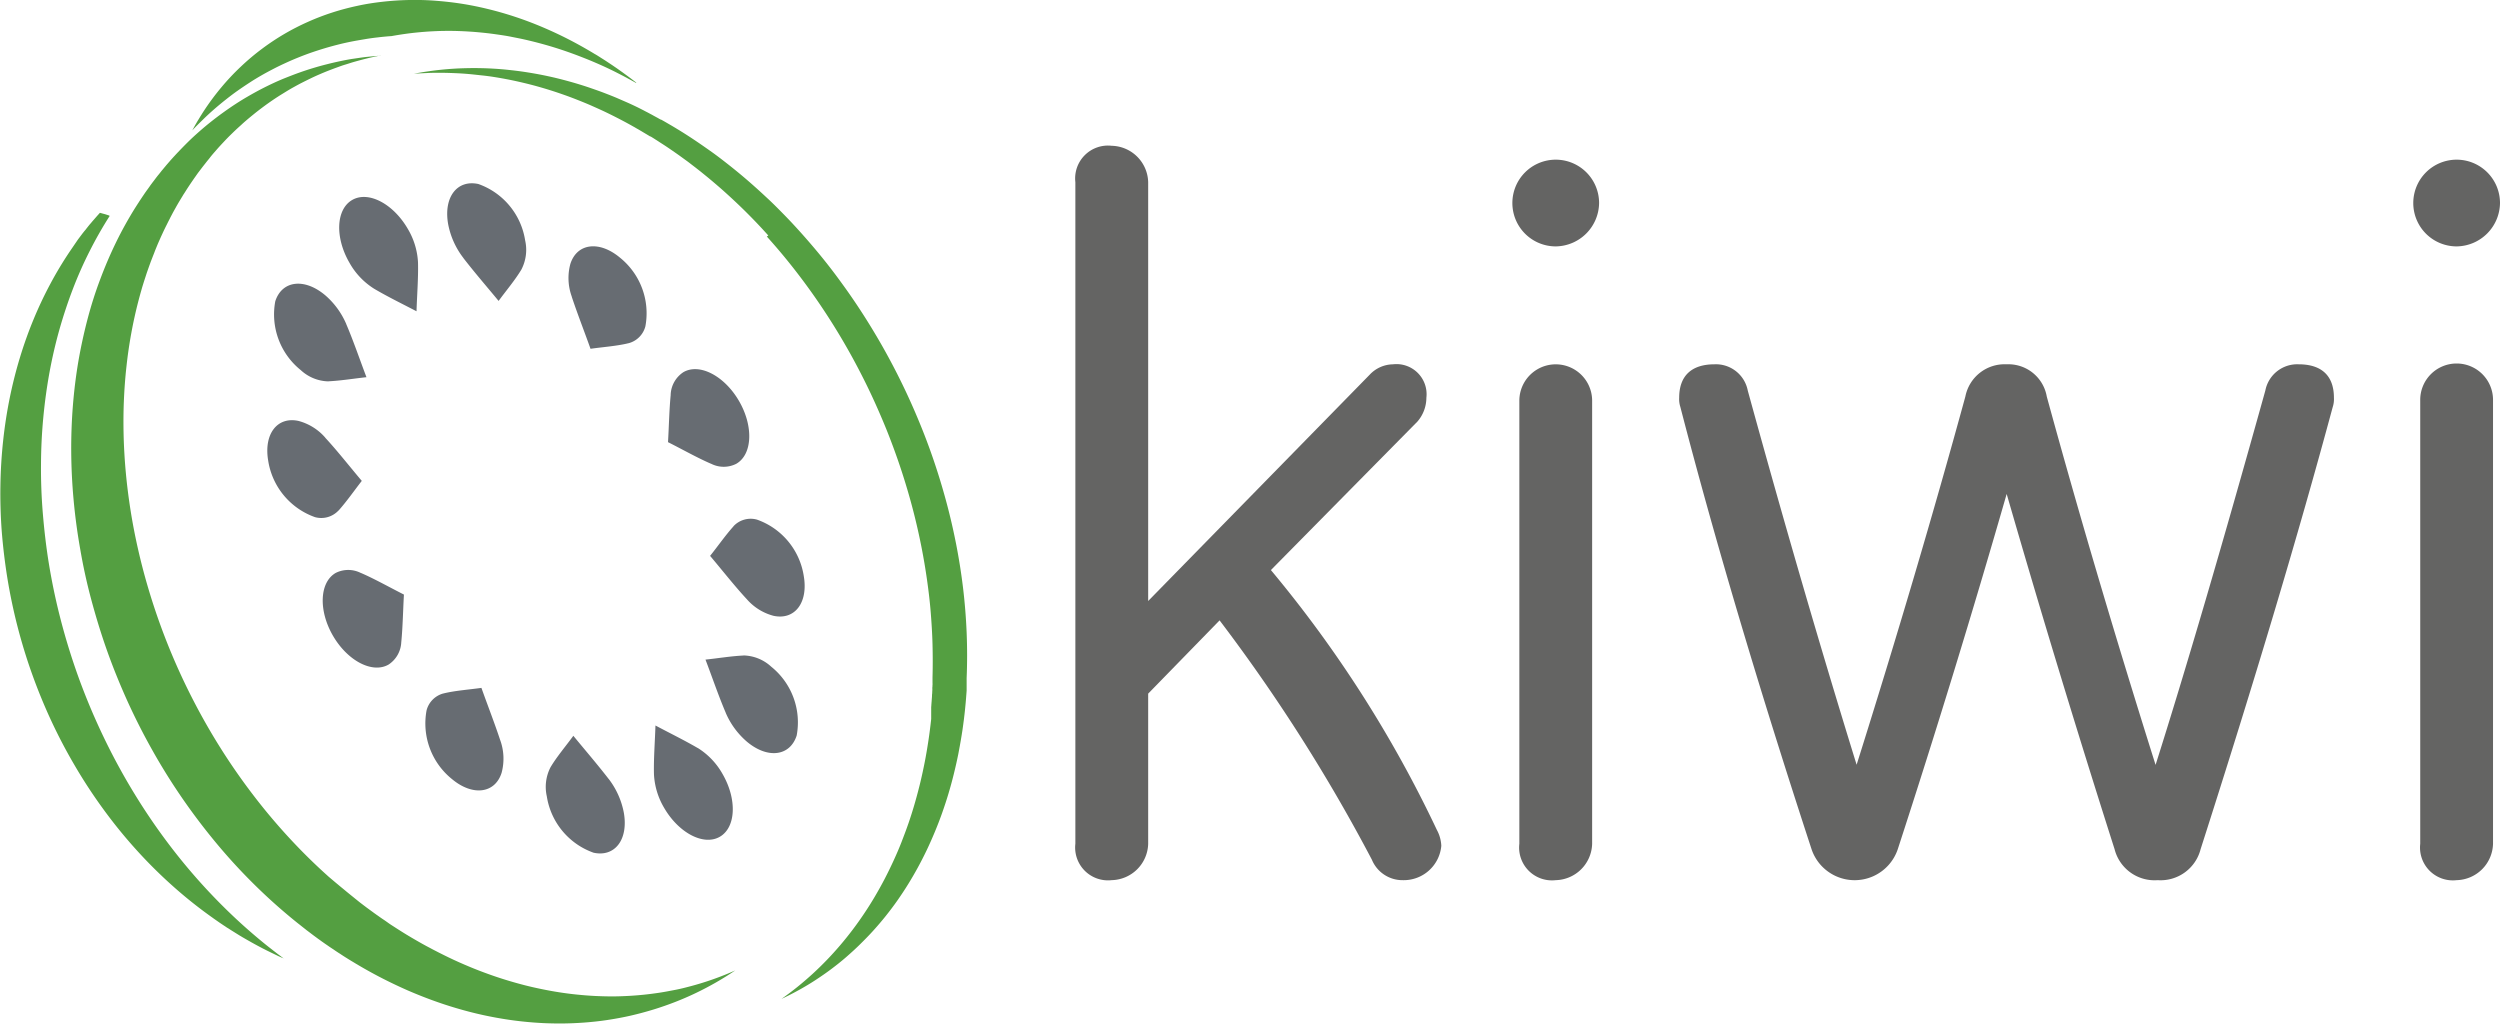 <svg xmlns="http://www.w3.org/2000/svg" width="134.387" height="55.027" viewBox="0 0 134.387 55.027">
  <g id="kiwi" transform="translate(-1254.065 -872.473)">
    <path id="Tracé_294" data-name="Tracé 294" d="M1337.694,885.718h0a2.331,2.331,0,1,1,2.33-2.33,2.361,2.361,0,0,1-2.33,2.33m0,34.068a1.764,1.764,0,0,1-1.957-1.956V894.014a1.956,1.956,0,1,1,3.913,0V917.83A2.007,2.007,0,0,1,1337.694,919.786Zm32.358,0a2.219,2.219,0,0,1-2.319-1.668c-2.01-6.3-3.959-12.716-5.8-19.093-1.827,6.352-3.794,12.771-5.853,19.095a2.445,2.445,0,0,1-4.636,0c-2.842-8.681-5.215-16.681-7.053-23.775a1.354,1.354,0,0,1-.062-.489c0-1.176.658-1.8,1.9-1.8a1.744,1.744,0,0,1,1.787,1.412c1.952,7.11,3.92,13.872,5.851,20.114,2.171-6.892,4.137-13.548,5.846-19.795a2.149,2.149,0,0,1,2.215-1.731,2.094,2.094,0,0,1,2.161,1.734c1.709,6.247,3.676,12.906,5.849,19.8,1.679-5.313,3.563-11.738,5.9-20.124a1.745,1.745,0,0,1,1.787-1.41c1.245,0,1.9.621,1.9,1.8a1.381,1.381,0,0,1-.067.505c-1.86,6.892-4.185,14.668-7.1,23.76A2.22,2.22,0,0,1,1370.052,919.786Zm16.069-34.068h0a2.331,2.331,0,1,1,2.331-2.33A2.361,2.361,0,0,1,1386.121,885.718Zm0,34.068a1.765,1.765,0,0,1-1.957-1.956V894.014a1.957,1.957,0,1,1,3.913,0V917.83A2.007,2.007,0,0,1,1386.121,919.786Zm-56.648,0a1.778,1.778,0,0,1-1.663-1.1,92.323,92.323,0,0,0-8.186-12.865l-3.839,3.938v8.07a2.008,2.008,0,0,1-1.957,1.956,1.765,1.765,0,0,1-1.957-1.956V882.266a1.765,1.765,0,0,1,1.957-1.956,2.008,2.008,0,0,1,1.957,1.956V904.78l11.91-12.168a1.751,1.751,0,0,1,1.245-.555,1.62,1.62,0,0,1,1.8,1.8,1.968,1.968,0,0,1-.484,1.28l-7.874,7.98a65.393,65.393,0,0,1,8.919,13.963,1.964,1.964,0,0,1,.241.859A2.026,2.026,0,0,1,1329.473,919.786Z" fill="#646463"/>
    <path id="Tracé_295" data-name="Tracé 295" d="M1288.252,876.93l-.1-.056-.1-.055-.1-.055c-.034-.018-.068-.037-.1-.054l-.1-.055-.1-.053-.1-.053-.1-.051-.1-.052-.1-.051-.1-.051-.1-.05-.1-.049-.1-.048-.1-.048-.1-.047c-.243-.113-.487-.22-.73-.323s-.489-.2-.733-.294-.49-.183-.734-.267-.49-.163-.735-.237-.485-.141-.728-.205-.486-.123-.728-.178-.486-.1-.728-.149-.485-.085-.728-.12-.482-.066-.722-.091-.481-.047-.721-.063-.48-.028-.718-.035-.479-.008-.717-.005-.474.013-.709.026-.473.032-.708.055-.47.051-.7.084-.468.071-.7.113q-.363.025-.723.068c-.24.026-.48.059-.718.1s-.478.08-.715.127-.475.1-.711.16-.47.123-.7.192-.466.144-.7.224-.462.166-.69.257-.457.188-.682.291-.453.21-.675.325-.446.234-.666.36-.439.259-.655.4-.43.284-.643.434-.423.31-.63.474-.415.335-.618.512-.406.362-.6.553-.4.389-.587.593c.012-.022.023-.043.036-.065l.035-.065c.013-.022.024-.044.036-.065l.036-.064.036-.064c.013-.021.026-.042.037-.063l.037-.063.036-.063c.014-.021.027-.042.04-.063l.038-.063c.013-.021.025-.042.038-.062s.025-.043.038-.063l.04-.063.038-.061.039-.062.039-.061a13.6,13.6,0,0,1,.961-1.3,12.7,12.7,0,0,1,1.057-1.123,12.444,12.444,0,0,1,1.137-.957,12.722,12.722,0,0,1,1.205-.8,12.9,12.9,0,0,1,1.256-.643,13.054,13.054,0,0,1,1.3-.5,13.736,13.736,0,0,1,1.341-.359c.45-.1.907-.171,1.368-.223s.928-.084,1.4-.094.941,0,1.416.036.948.087,1.425.161.951.171,1.428.287.967.256,1.452.416.966.341,1.449.545.961.426,1.44.672.952.512,1.426.8l0,0h0l0,0,.005,0,.116.07.027.018.027.017.026.016.026.016.03.019a.216.216,0,0,1,.03.02l.03.019.031.019.028.018.03.019.03.019.03.019.112.072.111.074.112.074.111.074.111.076.11.075.11.077c.036.026.073.051.108.077s.073.051.109.077l.108.079.108.079c.036.026.072.052.107.079l.108.08.106.08.107.083.106.082m-13.745-1.463c-.161.032-.32.065-.48.1s-.32.076-.478.117-.319.085-.477.13-.315.1-.471.146-.314.106-.47.162-.311.115-.466.176-.309.126-.462.192-.307.137-.458.21-.3.147-.454.225-.3.158-.45.241-.3.171-.444.26-.294.18-.439.274-.291.193-.435.294-.286.205-.428.312-.282.216-.421.329-.279.228-.416.346c-.075.065-.15.13-.224.2s-.148.133-.221.2-.146.137-.219.207l-.218.212c-.072.073-.144.146-.215.221l-.212.226c-.07.076-.141.153-.21.231l-.207.237c-.069.081-.138.161-.2.244s-.135.164-.2.249-.134.169-.2.255-.132.174-.2.262-.129.179-.193.269-.128.183-.191.275-.126.187-.188.281-.123.191-.184.288l-.018.026-.016.027-.018.027-.018.026-.017.027c-.005.01-.011.019-.016.028l-.016.028-.017.028-.017.026-.016.027-.016.028-.017.027-.018.028-.016.028-.016.028-.018.027-.046.078-.046.078-.046.08c-.015.025-.03.051-.044.078l-.044.079-.045.08c-.014.025-.028.052-.043.078l-.045.08-.042.08-.043.082-.043.081c-.014.027-.027.055-.041.083s-.027.053-.041.079l-.042.082-.041.082-.041.083c-.04.079-.08.159-.119.239s-.077.161-.114.242-.076.162-.112.245-.073.164-.109.246-.071.167-.105.25-.069.168-.1.252-.067.169-.1.255-.065.17-.1.257l-.094.259c-.031.087-.061.175-.092.261s-.059.176-.088.264l-.087.266c-.028.089-.055.178-.083.267s-.053.181-.079.271-.051.182-.076.273-.049.183-.073.275q-.219.844-.379,1.718t-.259,1.785c-.068.607-.113,1.222-.139,1.844s-.029,1.257-.013,1.9c.018.655.057,1.318.119,1.984s.148,1.342.254,2.016.239,1.358.392,2.039.33,1.365.53,2.046q.309,1.055.689,2.1t.834,2.079q.454,1.032.978,2.041t1.118,1.989q.611,1.008,1.294,1.974t1.432,1.883q.749.914,1.563,1.772t1.686,1.645l.117.106.117.1.119.1.118.1c.04.034.081.068.12.1s.08.067.12.1.08.068.121.1l.122.1.12.1.122.1.123.1.124.1.123.1c.041.033.082.065.124.1s.083.065.124.1l.125.094.071.055.071.053.07.053c.022.017.045.035.069.051l.07.051c.023.018.046.035.071.052l.069.051.071.051.071.053.071.05.07.051.072.049.071.051.072.051.071.049.073.049c.1.066.191.131.287.2s.192.128.288.19.193.125.29.186.192.122.289.181l.047.029.047.029c.016.01.032.02.048.028s.032.021.047.03l.031.017.031.019.03.018.031.019.214.125.215.124.214.121.214.117c.1.052.2.105.294.156s.195.1.294.152.2.1.293.148l.295.145.294.139.295.134.294.128.294.124q.484.2.967.373c.321.116.641.223.962.321s.637.188.954.27.634.153.949.218.633.123.947.172.625.089.936.121.616.057.922.073.608.025.909.027.6-.009.9-.024.592-.038.884-.068.58-.068.866-.112.568-.1.848-.154.558-.127.832-.2.544-.154.811-.241.53-.181.789-.281.514-.205.766-.318c-.335.226-.676.439-1.026.64s-.711.391-1.077.567-.744.34-1.127.489-.777.287-1.177.409-.8.23-1.209.324-.828.171-1.25.235-.855.111-1.289.142-.879.048-1.324.047-.891-.017-1.34-.051-.907-.083-1.365-.151-.922-.152-1.386-.254-.934-.223-1.4-.361q-.656-.192-1.311-.431t-1.316-.525q-.66-.289-1.317-.623t-1.314-.72l-.083-.05-.083-.048-.082-.05-.083-.05-.086-.051-.085-.052-.086-.053-.085-.054c-.028-.017-.057-.034-.085-.053l-.085-.054-.085-.056c-.029-.018-.057-.037-.084-.056l-.085-.053-.085-.056-.085-.056-.084-.059-.084-.055-.084-.056c-.028-.018-.057-.037-.085-.057l-.083-.058-.041-.028-.041-.028-.042-.029-.042-.029-.042-.03a.406.406,0,0,0-.04-.029.378.378,0,0,0-.041-.029l-.04-.028c-.014-.011-.027-.021-.041-.03l-.041-.03-.04-.029-.041-.028-.041-.03-.04-.03-.041-.03-.041-.03-.058-.043-.057-.042-.057-.043-.058-.044-.057-.043-.057-.043-.058-.044c-.019-.014-.038-.029-.057-.042s-.037-.031-.056-.045l-.056-.044-.056-.044-.058-.046-.057-.045-.057-.045-.056-.045-.056-.044a29.938,29.938,0,0,1-2.29-2.027q-1.1-1.077-2.086-2.259t-1.863-2.452q-.875-1.269-1.624-2.607-.724-1.289-1.331-2.625c-.4-.887-.767-1.788-1.091-2.7s-.6-1.819-.847-2.735-.444-1.827-.6-2.738q-.233-1.317-.353-2.625t-.129-2.577q-.009-1.269.089-2.507c.066-.818.165-1.624.3-2.413q.2-1.143.489-2.244t.677-2.127q.383-1.027.857-2a20.566,20.566,0,0,1,1.03-1.855l.017-.025.016-.025.015-.025a.207.207,0,0,0,.015-.025l.017-.024.016-.026.016-.024.014-.025.017-.025.017-.025.016-.025.017-.025.015-.024.015-.025.017-.025a.2.2,0,0,1,.016-.024l.046-.068.045-.068.045-.068c.016-.022.031-.044.046-.067l.045-.067.045-.066.047-.066.046-.065.047-.064.047-.065c.015-.022.031-.043.046-.064l.045-.066c.015-.021.03-.043.047-.064s.031-.043.047-.063.031-.043.047-.063l.048-.062c.013-.016.025-.032.037-.049l.036-.048.036-.048c.011-.015.023-.031.036-.046l.036-.047.037-.047.038-.046.038-.045.036-.047.037-.045.036-.047c.013-.015.024-.03.037-.046l.038-.044.037-.044.037-.046.038-.045.04-.047.039-.048c.014-.015.027-.031.04-.047s.027-.031.041-.045l.039-.047.041-.047.04-.045.038-.046.042-.045.041-.046.041-.045.041-.046.041-.043.04-.044.041-.044.041-.044c.2-.211.4-.417.6-.615s.41-.389.619-.573.421-.361.636-.531.43-.333.649-.49.436-.307.658-.452.445-.281.671-.412.452-.257.681-.376.458-.232.69-.34.464-.207.7-.3.47-.184.707-.268.474-.162.712-.234.478-.139.719-.2.481-.118.723-.169.486-.1.73-.135.488-.075.734-.1S1274.261,875.485,1274.507,875.467Zm20.841,9.678-.3-.33q-.164-.177-.33-.352c-.111-.116-.223-.232-.336-.346s-.227-.229-.342-.342-.229-.223-.344-.332-.232-.219-.35-.328-.235-.214-.353-.321-.238-.211-.359-.316l-.048-.04c-.016-.014-.031-.029-.047-.042l-.049-.041c-.015-.014-.031-.027-.048-.041l-.024-.021-.024-.02c-.008-.006-.015-.014-.024-.02l-.024-.021-.024-.021-.024-.019-.025-.021-.024-.02c-.089-.075-.179-.149-.269-.222l-.271-.22-.275-.216-.277-.212c-.126-.1-.252-.188-.379-.281s-.255-.185-.384-.275-.259-.18-.39-.269-.262-.176-.4-.263l-.04-.026-.04-.025-.04-.026-.04-.027c-.014-.008-.027-.017-.04-.026l-.042-.026-.04-.027-.041-.024-.04-.027-.042-.026-.04-.026-.041-.025-.042-.026-.041-.026L1289,879.8l-.042-.027-.051-.03-.052-.031-.051-.031-.051-.03-.052-.031-.052-.031-.052-.031-.052-.032-.051-.029-.052-.032-.052-.03-.051-.029-.052-.029-.052-.03-.051-.031-.053-.029c-.245-.139-.49-.272-.737-.4s-.493-.252-.74-.371-.5-.231-.744-.34-.5-.213-.746-.311-.493-.192-.739-.279-.494-.172-.742-.25-.495-.152-.743-.221-.5-.133-.744-.191-.491-.113-.737-.162-.494-.094-.739-.134-.494-.075-.74-.1-.494-.056-.74-.077-.49-.036-.734-.046-.489-.017-.733-.019-.488,0-.731.012-.488.022-.731.041c.236-.047.474-.087.713-.122s.477-.066.717-.091.48-.045.721-.06.482-.024.724-.029.484-.005.728,0,.487.015.731.03.488.035.733.061.489.054.734.089.492.075.74.119.493.094.741.148.492.113.74.178.493.133.74.207.5.154.745.239.5.173.745.268.5.193.744.3.495.213.742.328l.1.047.1.048c.033.016.068.033.1.048l.1.05.1.051.1.051.1.053.1.051.1.053.1.054c.035.018.07.035.1.054l.1.055.1.054c.034.019.069.037.1.055l.1.057.068.037-.007-.005-.043-.034.051.028.052.029.052.029c.016.01.033.019.05.028l.052.031.052.03.051.029.051.031c.018.009.035.02.053.03l.052.03.051.03.051.029.051.031.052.031.052.031.052.031.03.018.028.018.028.017.028.016c.312.19.62.388.923.591s.6.411.9.624.584.434.871.659.567.454.845.689c.226.191.449.387.67.585s.438.4.653.6.427.412.635.622.416.424.62.641q.7.75,1.368,1.551t1.277,1.642q.617.842,1.185,1.726t1.089,1.806q.54.958,1.025,1.956t.911,2.032q.428,1.033.79,2.1t.659,2.167q.308,1.14.535,2.3c.152.779.277,1.566.372,2.356s.16,1.6.193,2.4.034,1.627,0,2.444l0,.042v.042c0,.014,0,.028,0,.042l0,.042v.042c0,.014,0,.028,0,.041l0,.042,0,.042v.042l0,.042,0,.041,0,.042,0,.042,0,.042c0,.014,0,.029,0,.043l0,.04c-.005.073-.01.146-.016.218s-.011.146-.017.218l-.018.218-.021.216-.021.215c-.008.072-.015.144-.024.216s-.017.143-.025.214-.019.143-.028.213-.019.144-.029.215-.02.142-.03.213-.023.14-.033.211l-.035.21c-.011.069-.023.14-.036.21s-.024.14-.037.208l-.039.21-.039.209q-.111.549-.244,1.084c-.088.359-.185.711-.289,1.059s-.218.692-.338,1.031-.249.673-.385,1-.281.657-.433.976-.313.635-.481.943-.344.611-.527.907-.376.588-.575.872-.408.56-.622.829-.44.532-.669.786-.471.5-.716.742-.5.473-.761.7-.528.437-.8.641-.558.4-.846.589-.587.366-.889.533-.615.327-.93.474c.29-.205.574-.418.852-.642s.545-.453.808-.693.515-.487.763-.743.485-.518.717-.789.455-.549.672-.835.424-.576.624-.875.392-.6.577-.915.36-.626.529-.951.327-.649.48-.982.3-.67.433-1.014.264-.689.385-1.043.232-.708.336-1.071.2-.723.288-1.091.168-.738.241-1.113.136-.753.194-1.136.106-.766.148-1.156l0-.041,0-.04,0-.04,0-.038,0-.041c0-.013,0-.027,0-.039l0-.04,0-.04,0-.039,0-.04c0-.013,0-.027,0-.039a.272.272,0,0,0,0-.041c0-.012,0-.025,0-.039l0-.039,0-.04,0-.04.008-.1c0-.034.006-.069.007-.1s.006-.069.008-.1.005-.068.007-.1.005-.068.008-.1l.006-.1c0-.035,0-.069.005-.1s.005-.066.007-.1,0-.069.005-.1,0-.068,0-.1,0-.068.005-.1,0-.067.005-.1,0-.068,0-.1,0-.068,0-.1,0-.068,0-.1,0-.067,0-.1c.017-.6.015-1.189,0-1.781s-.053-1.175-.1-1.759-.118-1.159-.2-1.734-.178-1.142-.289-1.708q-.162-.825-.363-1.638t-.438-1.6q-.237-.794-.51-1.572t-.577-1.535q-.3-.738-.626-1.458t-.683-1.42q-.355-.7-.739-1.38t-.795-1.339q-.4-.641-.824-1.26t-.873-1.217q-.45-.6-.921-1.173t-.969-1.124Zm-35.41-1.044a21.307,21.307,0,0,0-1.074,1.888q-.5.985-.9,2.031t-.719,2.166q-.315,1.116-.531,2.282-.22,1.2-.339,2.456t-.124,2.553c-.006.867.026,1.744.1,2.626s.177,1.779.322,2.672c.152.929.344,1.862.578,2.791s.511,1.864.827,2.787.677,1.843,1.077,2.748.84,1.8,1.321,2.674q.747,1.363,1.623,2.66t1.869,2.5a31.1,31.1,0,0,0,2.1,2.3,29.707,29.707,0,0,0,2.309,2.064l.057.045.058.046c.019.015.038.03.058.044l.057.045c.02.015.039.031.059.045l.057.046.058.045.058.044.057.045.057.044.058.044c.02.014.038.029.059.043l.058.044.059.045.058.043c.019.015.039.029.059.042l-.068-.031c-.024-.009-.046-.019-.069-.029l-.068-.03-.068-.03-.067-.032-.068-.033-.067-.032-.067-.033c-.023-.011-.046-.023-.069-.033s-.046-.023-.069-.033l-.068-.034-.067-.033c-.023-.01-.046-.022-.068-.033l-.069-.034-.067-.035-.069-.034c-.054-.027-.107-.056-.16-.084s-.109-.057-.163-.086l-.162-.088-.161-.089-.08-.046-.081-.045c-.026-.016-.053-.031-.08-.046l-.08-.046-.081-.047-.08-.046-.08-.048-.08-.047-.161-.1-.16-.1-.16-.1c-.053-.033-.1-.067-.157-.1s-.076-.048-.113-.074l-.113-.074-.112-.075-.111-.075-.334-.233a24.2,24.2,0,0,1-2.171-1.726,25.709,25.709,0,0,1-1.974-1.963,26.494,26.494,0,0,1-1.76-2.169,27.552,27.552,0,0,1-1.53-2.335q-.695-1.182-1.272-2.422c-.383-.824-.726-1.664-1.03-2.514s-.565-1.706-.787-2.57-.4-1.725-.542-2.591q-.2-1.251-.3-2.5c-.061-.827-.085-1.652-.072-2.468s.062-1.616.147-2.409.205-1.564.36-2.326q.224-1.092.543-2.144t.727-2.038a21,21,0,0,1,.905-1.918,19.88,19.88,0,0,1,1.072-1.781l.149-.218.068-.1.068-.1c.024-.032.046-.065.068-.1l.069-.1.094-.125.094-.125c.031-.041.062-.082.094-.122s.064-.081.1-.121.062-.081.095-.121.063-.081.095-.12.064-.08.1-.118l.1-.119.1-.114c.033-.038.066-.076.1-.115s.066-.075.1-.113l.1-.111.034.008.033.009.033.009.035.01.033.009.035.009.033.009.033.008.033.011.035.011.034.011.034.011.033.011.035.011.033.01Z" fill="#549f41"/>
    <path id="Tracé_296" data-name="Tracé 296" d="M1271.731,892.974a2.254,2.254,0,0,1-1.5-.607,3.837,3.837,0,0,1-1.368-3.7c.359-1.112,1.552-1.264,2.667-.337a4.255,4.255,0,0,1,1.148,1.562l0,.006c.379.881.742,1.946,1.086,2.851-.661.07-1.365.188-2.034.22m.531,6.946a1.267,1.267,0,0,1-1.263.357,3.842,3.842,0,0,1-2.516-3.033c-.246-1.428.48-2.386,1.624-2.14a2.888,2.888,0,0,1,1.444.9l0,.006c.637.686,1.339,1.581,1.963,2.318C1273.108,898.843,1272.692,899.44,1272.262,899.92Zm3.375,7.059a1.517,1.517,0,0,1-.684,1.223c-.868.5-2.207-.2-2.992-1.556s-.718-2.868.148-3.369a1.494,1.494,0,0,1,1.351,0l.006,0c.72.308,1.578.792,2.313,1.162C1275.731,905.264,1275.715,906.18,1275.637,906.979Zm5.316,5.28a2.919,2.919,0,0,1,.076,1.763c-.357,1.114-1.552,1.264-2.664.338a3.838,3.838,0,0,1-1.368-3.7,1.272,1.272,0,0,1,.9-.905h.005c.614-.153,1.394-.208,2.043-.3C1280.269,910.366,1280.656,911.355,1280.953,912.259Zm5.831,2.088a4.276,4.276,0,0,1,.818,1.83c.246,1.428-.481,2.386-1.626,2.139a3.839,3.839,0,0,1-2.516-3.031,2.3,2.3,0,0,1,.2-1.565h0l0,0c.341-.573.836-1.152,1.226-1.689C1285.506,912.783,1286.194,913.58,1286.784,914.347Zm4.785-1.665a3.881,3.881,0,0,1,1.34,1.406c.785,1.361.718,2.869-.149,3.37s-2.208-.2-2.994-1.555a3.908,3.908,0,0,1-.546-1.8h0v-.006c-.021-.839.055-1.788.08-2.62C1290.038,911.867,1290.842,912.258,1291.569,912.682Zm2.455-4.971a2.274,2.274,0,0,1,1.5.606,3.839,3.839,0,0,1,1.367,3.7c-.359,1.113-1.552,1.266-2.666.338a4.255,4.255,0,0,1-1.149-1.562l0-.006c-.379-.882-.741-1.946-1.087-2.852C1292.651,907.862,1293.356,907.742,1294.024,907.711Zm-.531-6.944a1.261,1.261,0,0,1,1.263-.357,3.833,3.833,0,0,1,2.516,3.03c.247,1.43-.48,2.387-1.625,2.141a2.883,2.883,0,0,1-1.442-.9l-.005-.005c-.637-.686-1.34-1.581-1.963-2.317C1292.647,901.843,1293.062,901.245,1293.493,900.767Zm-3.376-7.06a1.52,1.52,0,0,1,.686-1.224c.867-.5,2.206.2,2.991,1.555s.72,2.869-.148,3.37a1.488,1.488,0,0,1-1.351,0v0l-.005,0c-.721-.308-1.578-.793-2.315-1.162C1290.023,895.421,1290.04,894.505,1290.117,893.707Zm-5.314-5.281a2.909,2.909,0,0,1-.077-1.762c.357-1.114,1.552-1.266,2.665-.337a3.835,3.835,0,0,1,1.367,3.695,1.269,1.269,0,0,1-.9.905h-.006c-.614.153-1.394.207-2.043.3C1285.487,890.319,1285.1,889.331,1284.8,888.426Zm-5.832-2.087a4.276,4.276,0,0,1-.818-1.83c-.246-1.429.482-2.386,1.626-2.14a3.839,3.839,0,0,1,2.516,3.032,2.3,2.3,0,0,1-.2,1.564h0l0,0c-.342.574-.837,1.154-1.226,1.69C1280.249,887.9,1279.562,887.107,1278.971,886.339ZM1274.186,888a3.87,3.87,0,0,1-1.339-1.408c-.786-1.359-.719-2.866.149-3.369s2.207.2,2.992,1.556a3.913,3.913,0,0,1,.547,1.8v.007c.022.839-.055,1.787-.08,2.62C1275.718,888.82,1274.913,888.429,1274.186,888Z" fill="#676c72" fill-rule="evenodd"/>
  </g>
</svg>
